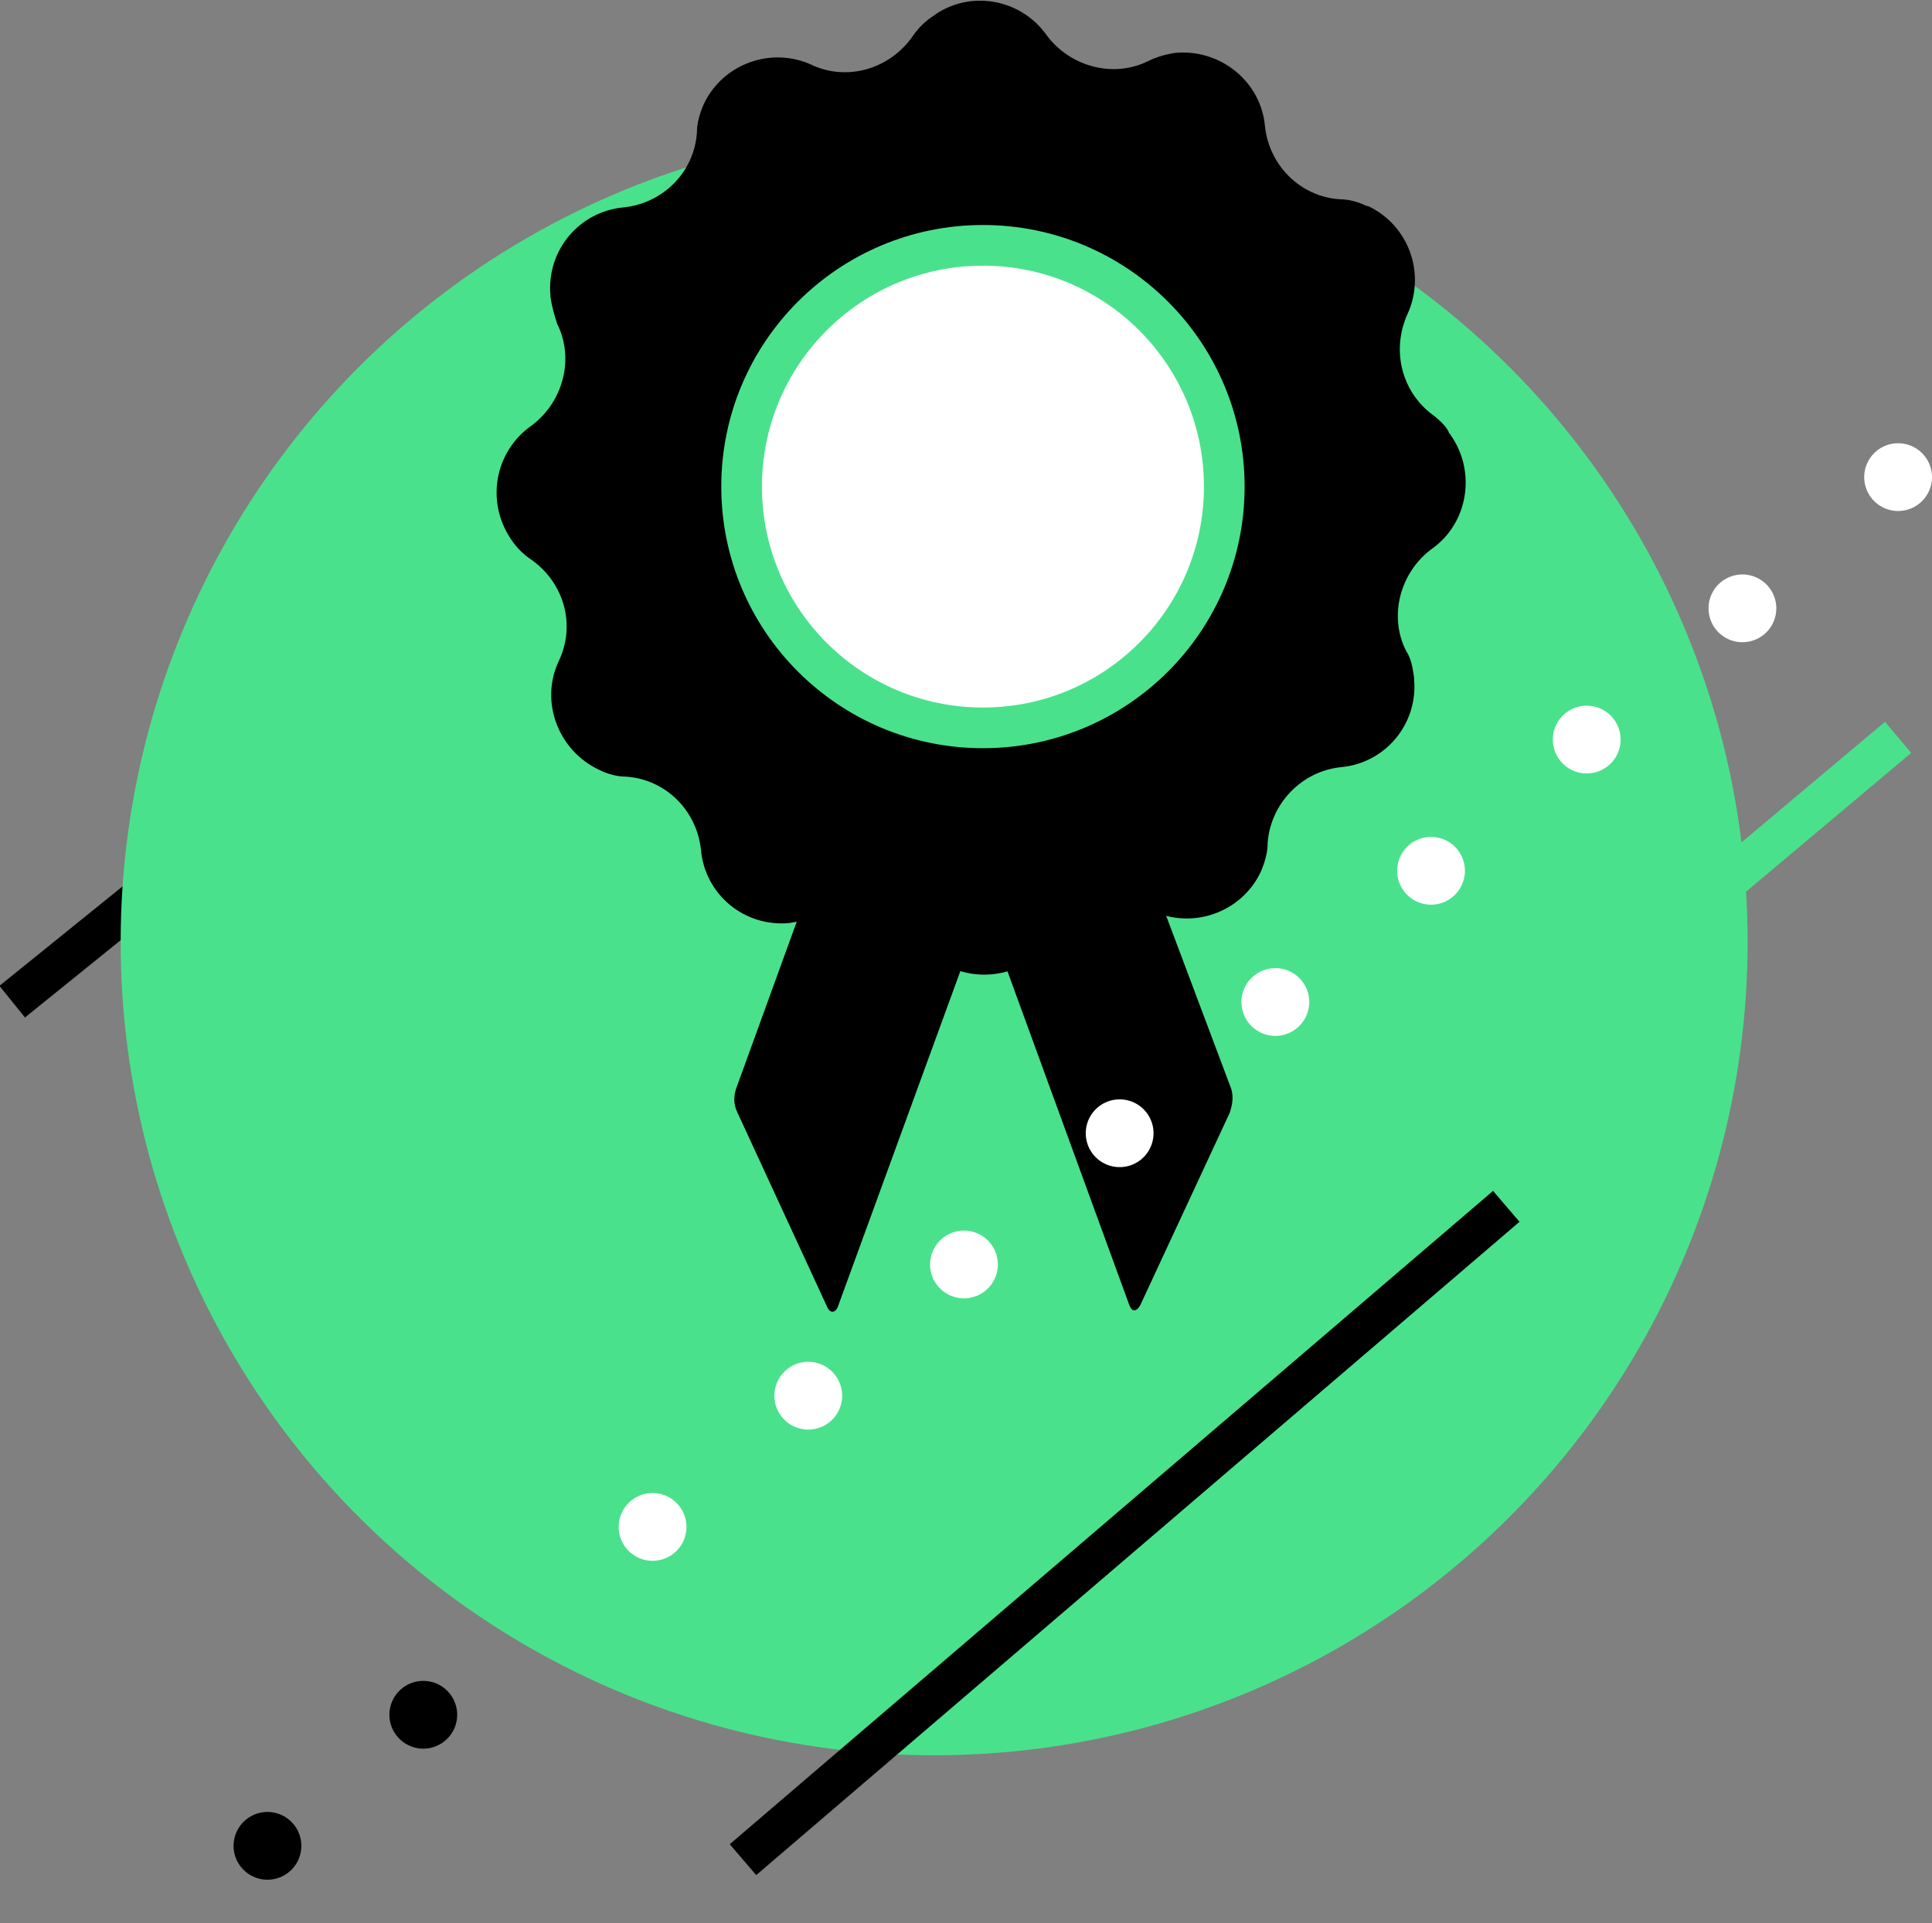 <?xml version="1.0" encoding="utf-8"?>
<!-- Generator: Adobe Illustrator 26.2.1, SVG Export Plug-In . SVG Version: 6.00 Build 0)  -->
<svg version="1.1" id="Layer_1" xmlns="http://www.w3.org/2000/svg" xmlns:xlink="http://www.w3.org/1999/xlink" x="0px" y="0px"
	 viewBox="0 0 142.5 141.9" style="enable-background:new 0 0 142.5 141.9;" xml:space="preserve">
<rect x="0" y="0" width="142.5" height="141.9" fill="#808080" stroke="none"/>
<style type="text/css">
	.st0{fill:none;stroke:#000000;stroke-width:5;stroke-linecap:round;stroke-linejoin:round;stroke-dasharray:0,15.02;}
	.st1{fill:none;stroke:#000000;stroke-width:3;}
	.st2{fill:#4AE18D;}
	.st3{fill:#FFFFFF;stroke:#4AE18D;stroke-width:3;stroke-miterlimit:10;}
	.st4{fill:none;stroke:#4AE18D;stroke-width:3;}
	.st5{fill:none;stroke:#FFFFFF;stroke-width:5;stroke-linecap:round;stroke-linejoin:round;stroke-dasharray:0,15.02;}
</style>
<g>
	<g>
		<line class="st0" x1="65.7" y1="97.5" x2="15.9" y2="139.4"/>
		<g>
			<line class="st1" x1="25.9" y1="53.7" x2="0.9" y2="73.9"/>
			<circle class="st2" cx="68.9" cy="69.5" r="60"/>
		</g>
	</g>
	<g>
		<g>
			<path d="M69.8,63.9c-1.5-2.1-4.3-2.8-6.6-1.7c-0.7,0.3-1.5,0.5-2.4,0.5l-0.4,1l0,0L60,64.6l-5.7,15.7c-0.2,0.6-0.2,1.2,0.1,1.8
				L61,96.4c0.2,0.5,0.6,0.5,0.8,0l10.4-28.5c0.2-0.5,0.5-1.3,0.7-1.8V66C71.6,65.7,70.5,64.9,69.8,63.9z"/>
			<path d="M84.9,64.6c-0.1-0.2-0.2-0.6-0.3-0.9l-0.4-1.2c-0.9,0.1-1.8-0.1-2.7-0.5l0,0c-2.4-1.1-5.1-0.3-6.6,1.8l0,0
				c-0.7,1-1.7,1.7-2.8,2c0,0.1,0,0.2,0.1,0.2c0.2,0.5,0.5,1.3,0.7,1.8l10.4,28.5c0.2,0.5,0.5,0.5,0.8,0l6.6-14.2
				c0.2-0.6,0.3-1.2,0.1-1.8L84.9,64.6z"/>
		</g>
		<path d="M105.8,30.7c-2.4-1.7-3.2-4.8-2-7.5c1.4-3,0.1-6.6-2.9-8c0,0-0.1,0-0.1,0c-0.6-0.3-1.3-0.5-2-0.5l0,0
			c-2.9-0.2-5.2-2.5-5.5-5.4l0,0C93,6,90,3.6,86.7,3.9C86,4,85.3,4.2,84.7,4.5c-2.6,1.3-5.8,0.4-7.5-1.9c-1.9-2.7-5.7-3.4-8.4-1.4
			c-0.6,0.4-1.1,0.9-1.5,1.5l0,0c-1.7,2.4-4.8,3.3-7.4,2.1c-3-1.4-6.6-0.1-8,2.9c-0.3,0.7-0.5,1.4-0.5,2.1l0,0
			c-0.2,2.9-2.5,5.2-5.4,5.5c-3.3,0.3-5.7,3.2-5.4,6.5c0,0,0,0.1,0,0.1c0.1,0.7,0.3,1.4,0.5,2c1.3,2.6,0.4,5.8-1.9,7.5
			c-2.7,1.9-3.4,5.6-1.5,8.4c0.4,0.6,0.9,1.1,1.5,1.5c2.4,1.7,3.3,4.8,2,7.5c-1.4,3,0,6.6,3,8c0.6,0.3,1.3,0.5,2,0.5
			c2.9,0.2,5.2,2.5,5.5,5.4c0.3,3.3,3.2,5.7,6.5,5.4c0,0,0,0,0,0c0.7-0.1,1.4-0.3,2-0.6c2.6-1.3,5.8-0.4,7.5,1.9
			c1.9,2.7,5.7,3.3,8.4,1.4c0,0,0,0,0,0c0.6-0.4,1.1-0.9,1.5-1.5l0,0c1.7-2.4,4.8-3.3,7.4-2.1l0,0c3,1.4,6.6,0.1,8-2.9
			c0.3-0.7,0.5-1.4,0.5-2.1c0.2-2.9,2.5-5.3,5.4-5.6c3.3-0.3,5.7-3.2,5.4-6.5c0,0,0-0.1,0-0.1c-0.1-0.7-0.2-1.4-0.6-2l0,0
			c-1.3-2.6-0.4-5.8,1.9-7.5l0,0c2.7-1.9,3.3-5.7,1.4-8.4c0,0,0-0.1-0.1-0.1C106.8,31.6,106.3,31.1,105.8,30.7z"/>
		<circle class="st3" cx="72.5" cy="35.9" r="17.8"/>
	</g>
	<g>
		<line class="st1" x1="111.1" y1="89" x2="54.8" y2="137.2"/>
		<line class="st4" x1="140" y1="54.4" x2="67.9" y2="115"/>
		<line class="st5" x1="140" y1="35.2" x2="47.6" y2="113.1"/>
	</g>
</g>
</svg>
